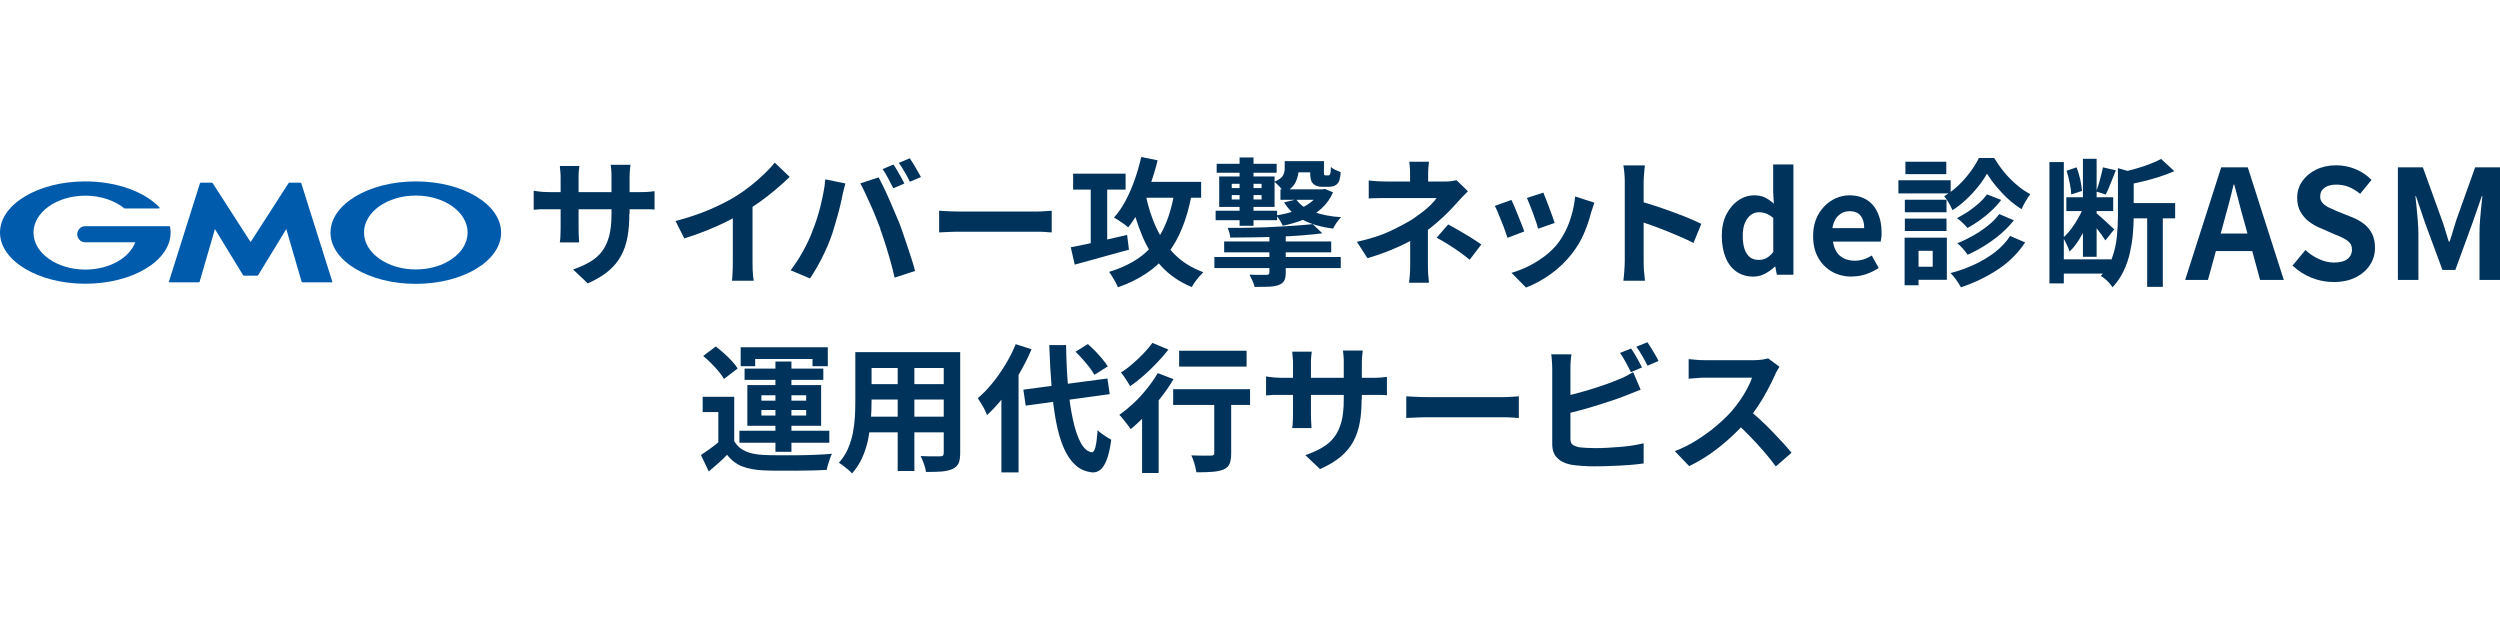 <svg width="180" height="45" viewBox="0 0 180 45" fill="none" xmlns="http://www.w3.org/2000/svg">
<path d="M38.434 13.74C38.5 13.74 38.583 13.757 38.691 13.774C38.798 13.79 38.923 13.807 39.055 13.815C39.196 13.823 39.345 13.832 39.511 13.832H46.034C46.299 13.832 46.515 13.832 46.681 13.815C46.846 13.798 46.995 13.782 47.128 13.765V15.091C47.02 15.075 46.88 15.066 46.697 15.066C46.515 15.066 46.299 15.066 46.034 15.066H39.511C39.345 15.066 39.196 15.066 39.055 15.066C38.914 15.066 38.798 15.066 38.699 15.083C38.599 15.083 38.508 15.1 38.425 15.1V13.749L38.434 13.74ZM41.716 11.95C41.699 12.041 41.691 12.166 41.674 12.323C41.658 12.48 41.658 12.655 41.658 12.845V16.409C41.658 16.558 41.658 16.699 41.666 16.832C41.666 16.965 41.674 17.089 41.683 17.188C41.691 17.288 41.691 17.379 41.699 17.454H40.307C40.323 17.379 40.332 17.296 40.34 17.188C40.348 17.081 40.356 16.965 40.356 16.832C40.356 16.699 40.365 16.558 40.365 16.409V12.845C40.365 12.696 40.365 12.547 40.348 12.398C40.332 12.248 40.323 12.099 40.307 11.95H41.716ZM45.313 15.382C45.313 15.995 45.272 16.558 45.18 17.056C45.089 17.553 44.94 18.009 44.716 18.415C44.501 18.821 44.194 19.186 43.804 19.517C43.415 19.841 42.918 20.139 42.321 20.404L41.26 19.401C41.741 19.236 42.147 19.053 42.495 18.846C42.843 18.639 43.133 18.39 43.357 18.084C43.581 17.785 43.746 17.42 43.862 16.989C43.97 16.558 44.028 16.045 44.028 15.431V12.787C44.028 12.58 44.028 12.398 44.012 12.248C43.995 12.091 43.987 11.967 43.97 11.867H45.396C45.379 11.967 45.371 12.091 45.354 12.248C45.338 12.406 45.33 12.588 45.33 12.787V15.382H45.313Z" fill="#00335B"/>
<path d="M48.637 15.912C49.532 15.68 50.344 15.406 51.065 15.1C51.786 14.793 52.433 14.47 52.98 14.13C53.328 13.914 53.668 13.674 54.016 13.401C54.364 13.127 54.695 12.845 55.002 12.547C55.309 12.248 55.574 11.975 55.781 11.71L56.859 12.738C56.552 13.036 56.221 13.334 55.856 13.641C55.491 13.948 55.118 14.238 54.729 14.52C54.339 14.801 53.95 15.05 53.568 15.282C53.187 15.498 52.764 15.73 52.3 15.962C51.836 16.194 51.339 16.409 50.825 16.616C50.311 16.824 49.789 17.006 49.267 17.163L48.637 15.912ZM52.773 14.768L54.182 14.437V18.912C54.182 19.062 54.182 19.219 54.19 19.393C54.198 19.567 54.206 19.725 54.223 19.874C54.24 20.023 54.256 20.139 54.273 20.214H52.698C52.715 20.131 52.723 20.023 52.731 19.874C52.739 19.725 52.748 19.567 52.756 19.393C52.764 19.219 52.764 19.062 52.764 18.912V14.768H52.773Z" fill="#00335B"/>
<path d="M58.475 16.683C58.591 16.401 58.699 16.111 58.798 15.805C58.898 15.498 58.989 15.175 59.072 14.851C59.155 14.52 59.221 14.197 59.287 13.873C59.354 13.55 59.395 13.227 59.42 12.912L60.87 13.21C60.846 13.301 60.812 13.409 60.779 13.542C60.746 13.666 60.713 13.79 60.688 13.906C60.663 14.023 60.638 14.122 60.63 14.205C60.597 14.379 60.547 14.586 60.489 14.835C60.431 15.083 60.356 15.34 60.282 15.614C60.199 15.887 60.124 16.161 60.041 16.443C59.959 16.716 59.876 16.973 59.785 17.205C59.669 17.52 59.528 17.852 59.362 18.2C59.196 18.548 59.03 18.88 58.848 19.194C58.666 19.509 58.492 19.799 58.318 20.048L56.925 19.46C57.24 19.045 57.538 18.598 57.812 18.1C58.085 17.603 58.309 17.139 58.475 16.7V16.683ZM63.39 16.476C63.291 16.211 63.183 15.929 63.059 15.63C62.943 15.332 62.81 15.034 62.677 14.735C62.545 14.437 62.412 14.155 62.288 13.89C62.163 13.625 62.047 13.393 61.94 13.202L63.266 12.771C63.365 12.961 63.481 13.194 63.614 13.467C63.746 13.741 63.879 14.023 64.012 14.329C64.144 14.627 64.277 14.934 64.401 15.233C64.525 15.531 64.642 15.796 64.741 16.037C64.824 16.252 64.923 16.517 65.023 16.816C65.122 17.114 65.23 17.421 65.338 17.744C65.446 18.067 65.553 18.382 65.644 18.681C65.744 18.987 65.819 19.261 65.885 19.509L64.409 19.99C64.327 19.601 64.227 19.203 64.111 18.797C63.995 18.39 63.879 17.993 63.755 17.603C63.63 17.213 63.506 16.84 63.373 16.476H63.39ZM64.327 11.843C64.409 11.959 64.501 12.108 64.6 12.274C64.7 12.439 64.791 12.605 64.882 12.771C64.973 12.937 65.048 13.086 65.114 13.21L64.318 13.558C64.211 13.351 64.086 13.119 63.954 12.854C63.821 12.589 63.68 12.365 63.547 12.174L64.335 11.843H64.327ZM65.504 11.395C65.587 11.519 65.686 11.668 65.785 11.834C65.885 12 65.984 12.166 66.076 12.332C66.167 12.497 66.241 12.63 66.308 12.746L65.512 13.086C65.412 12.879 65.288 12.647 65.139 12.39C64.99 12.133 64.849 11.909 64.716 11.727L65.504 11.395Z" fill="#00335B"/>
<path d="M67.625 15.174C67.741 15.174 67.899 15.191 68.081 15.199C68.264 15.207 68.463 15.216 68.661 15.224C68.86 15.224 69.051 15.232 69.225 15.232H74.563C74.795 15.232 75.01 15.224 75.218 15.207C75.425 15.191 75.591 15.183 75.723 15.174V16.733C75.607 16.733 75.441 16.716 75.218 16.699C74.994 16.683 74.77 16.683 74.563 16.683H69.225C68.943 16.683 68.645 16.683 68.346 16.699C68.048 16.708 67.808 16.724 67.617 16.733V15.174H67.625Z" fill="#00335B"/>
<path d="M77.099 17.802C77.431 17.744 77.82 17.661 78.26 17.57C78.699 17.47 79.171 17.371 79.668 17.255C80.166 17.139 80.663 17.023 81.152 16.915L81.285 17.976C80.605 18.158 79.925 18.349 79.237 18.54C78.55 18.73 77.928 18.896 77.381 19.053L77.099 17.81V17.802ZM77.265 12.505H81.044V13.649H77.265V12.505ZM78.533 13.028H79.718V17.984H78.533V13.028ZM84.567 13.84L85.794 14.031C85.628 14.918 85.404 15.713 85.114 16.418C84.832 17.122 84.476 17.744 84.053 18.283C83.63 18.821 83.125 19.294 82.536 19.683C81.948 20.081 81.268 20.413 80.489 20.686C80.456 20.587 80.398 20.471 80.323 20.33C80.249 20.189 80.166 20.056 80.083 19.915C80 19.774 79.917 19.667 79.851 19.576C80.804 19.285 81.6 18.888 82.23 18.399C82.86 17.901 83.365 17.28 83.738 16.534C84.111 15.788 84.385 14.884 84.559 13.84H84.567ZM82.172 11.304L83.349 11.544C83.199 12.166 83.009 12.779 82.793 13.376C82.578 13.973 82.337 14.528 82.081 15.034C81.815 15.547 81.533 15.995 81.227 16.376C81.16 16.31 81.061 16.227 80.937 16.136C80.812 16.045 80.68 15.954 80.547 15.871C80.415 15.788 80.299 15.713 80.207 15.663C80.514 15.324 80.787 14.926 81.036 14.462C81.285 13.998 81.5 13.5 81.691 12.961C81.882 12.423 82.039 11.867 82.172 11.304ZM82.478 13.973C82.661 14.868 82.918 15.688 83.266 16.426C83.614 17.164 84.061 17.81 84.608 18.349C85.156 18.888 85.835 19.302 86.639 19.6C86.556 19.683 86.457 19.783 86.349 19.907C86.241 20.031 86.142 20.164 86.042 20.297C85.943 20.429 85.868 20.554 85.81 20.67C84.948 20.313 84.227 19.824 83.655 19.211C83.075 18.598 82.611 17.86 82.254 17.014C81.898 16.169 81.6 15.224 81.368 14.171L82.478 13.964V13.973ZM81.923 13.094H86.482V14.238H81.923V13.094Z" fill="#00335B"/>
<path d="M87.435 18.506H96.535V19.302H87.435V18.506ZM87.526 15.175H91.952V15.854H87.526V15.175ZM87.6 11.793H91.919V12.439H87.6V11.793ZM87.783 12.704H91.769V14.901H87.783V12.704ZM88.139 17.387H95.847V18.167H88.139V17.387ZM94.521 16.144L95.209 16.799C94.762 16.857 94.264 16.907 93.726 16.948C93.187 16.99 92.623 17.023 92.043 17.039C91.463 17.064 90.874 17.081 90.286 17.089C89.697 17.097 89.134 17.106 88.579 17.106C88.579 17.006 88.545 16.89 88.512 16.749C88.471 16.617 88.429 16.501 88.396 16.409C88.935 16.409 89.49 16.409 90.054 16.393C90.626 16.385 91.181 16.368 91.728 16.335C92.275 16.31 92.789 16.277 93.27 16.244C93.751 16.21 94.173 16.177 94.53 16.136L94.521 16.144ZM88.686 13.235V13.542H90.833V13.235H88.686ZM88.686 14.047V14.362H90.833V14.047H88.686ZM89.25 11.337H90.253V16.26H89.25V11.337ZM91.388 16.443H92.573V19.634C92.573 19.899 92.532 20.098 92.457 20.222C92.383 20.355 92.242 20.454 92.043 20.529C91.844 20.595 91.604 20.637 91.33 20.645C91.049 20.653 90.717 20.661 90.336 20.661C90.302 20.529 90.253 20.38 90.178 20.214C90.104 20.048 90.029 19.899 89.963 19.774C90.12 19.774 90.286 19.783 90.452 19.791C90.618 19.791 90.775 19.791 90.907 19.791C91.04 19.791 91.131 19.791 91.189 19.791C91.264 19.791 91.314 19.774 91.347 19.75C91.38 19.725 91.397 19.675 91.397 19.609V16.443H91.388ZM92.499 11.602H93.502V12.166C93.502 12.481 93.436 12.787 93.295 13.094C93.154 13.401 92.88 13.658 92.457 13.882C92.416 13.807 92.358 13.716 92.267 13.608C92.184 13.5 92.093 13.392 91.993 13.301C91.894 13.202 91.819 13.136 91.753 13.086C92.085 12.945 92.292 12.796 92.375 12.638C92.457 12.481 92.499 12.315 92.499 12.141V11.602ZM95.019 13.633H95.209L95.392 13.6L95.98 13.848C95.781 14.304 95.499 14.694 95.143 15.017C94.787 15.34 94.372 15.597 93.891 15.796C93.419 15.995 92.905 16.144 92.358 16.252C92.308 16.136 92.242 16.012 92.151 15.862C92.06 15.713 91.969 15.597 91.886 15.506C92.366 15.44 92.822 15.332 93.237 15.175C93.651 15.025 94.024 14.826 94.339 14.594C94.654 14.362 94.886 14.08 95.027 13.757V13.641L95.019 13.633ZM92.192 13.633H95.276V14.387H92.192V13.633ZM93.336 14.37C93.601 14.752 94.016 15.042 94.571 15.249C95.126 15.456 95.789 15.589 96.56 15.639C96.453 15.738 96.345 15.871 96.237 16.028C96.129 16.194 96.046 16.335 95.98 16.459C95.135 16.351 94.414 16.144 93.825 15.838C93.237 15.531 92.781 15.108 92.457 14.569L93.336 14.362V14.37ZM93.062 11.602H94.836V12.406H93.062V11.602ZM94.322 11.602H95.325V12.348C95.325 12.489 95.325 12.564 95.342 12.588C95.367 12.613 95.4 12.63 95.441 12.63H95.657C95.657 12.63 95.698 12.63 95.698 12.622C95.731 12.605 95.756 12.564 95.781 12.489C95.798 12.448 95.806 12.389 95.814 12.307C95.814 12.224 95.823 12.133 95.823 12.025C95.906 12.1 96.013 12.166 96.146 12.232C96.278 12.298 96.411 12.348 96.527 12.389C96.527 12.539 96.502 12.671 96.477 12.804C96.453 12.937 96.428 13.028 96.394 13.086C96.32 13.218 96.212 13.318 96.079 13.376C96.022 13.401 95.947 13.426 95.864 13.434C95.781 13.45 95.698 13.45 95.624 13.45H95.168C95.052 13.45 94.944 13.434 94.828 13.392C94.712 13.359 94.621 13.301 94.546 13.227C94.463 13.144 94.414 13.044 94.38 12.92C94.347 12.796 94.331 12.605 94.331 12.348V11.602H94.322Z" fill="#00335B"/>
<path d="M105.669 13.79C105.545 13.914 105.412 14.055 105.263 14.204C105.122 14.354 104.998 14.495 104.89 14.611C104.708 14.818 104.501 15.042 104.26 15.282C104.02 15.522 103.755 15.771 103.473 16.011C103.191 16.26 102.901 16.492 102.594 16.707C102.238 16.956 101.832 17.197 101.392 17.429C100.945 17.661 100.481 17.868 99.983 18.067C99.486 18.266 98.981 18.44 98.458 18.589L97.696 17.412C98.657 17.197 99.469 16.94 100.124 16.625C100.779 16.31 101.326 16.02 101.757 15.746C102.006 15.572 102.246 15.398 102.462 15.232C102.677 15.058 102.876 14.892 103.042 14.718C103.208 14.553 103.34 14.395 103.431 14.262H99.834C99.718 14.262 99.586 14.262 99.42 14.262C99.254 14.262 99.097 14.262 98.939 14.271C98.782 14.271 98.649 14.279 98.549 14.296V12.994C98.74 13.019 98.956 13.036 99.204 13.052C99.445 13.061 99.652 13.069 99.826 13.069H104.045C104.194 13.069 104.343 13.069 104.484 13.044C104.625 13.019 104.758 13.003 104.865 12.97L105.694 13.773L105.669 13.79ZM102.81 15.962V16.633C102.81 16.898 102.81 17.188 102.81 17.487C102.81 17.785 102.81 18.075 102.81 18.357V19.078C102.81 19.211 102.81 19.36 102.818 19.517C102.818 19.675 102.835 19.832 102.851 19.973C102.868 20.122 102.876 20.247 102.884 20.355H101.45C101.467 20.263 101.475 20.139 101.492 19.99C101.508 19.841 101.517 19.683 101.525 19.526C101.525 19.36 101.533 19.219 101.533 19.086V16.5L102.826 15.97L102.81 15.962ZM102.884 11.652C102.868 11.768 102.859 11.917 102.843 12.083C102.826 12.248 102.826 12.414 102.826 12.563V13.674H101.525V12.563C101.525 12.406 101.525 12.24 101.508 12.074C101.5 11.909 101.484 11.768 101.467 11.643H102.893L102.884 11.652ZM105.81 18.697C105.528 18.465 105.255 18.258 105.006 18.083C104.758 17.909 104.501 17.744 104.252 17.586C104.003 17.429 103.73 17.271 103.44 17.114L104.269 16.16C104.575 16.326 104.849 16.476 105.081 16.616C105.321 16.749 105.562 16.898 105.81 17.047C106.059 17.197 106.341 17.387 106.656 17.603L105.818 18.697H105.81Z" fill="#00335B"/>
<path d="M108.819 14.395C108.885 14.52 108.96 14.685 109.043 14.884C109.126 15.083 109.208 15.29 109.3 15.514C109.383 15.73 109.474 15.945 109.557 16.152C109.639 16.36 109.706 16.534 109.747 16.666L108.537 17.122C108.496 16.989 108.438 16.815 108.363 16.608C108.288 16.393 108.206 16.169 108.106 15.937C108.015 15.705 107.924 15.481 107.841 15.282C107.758 15.083 107.683 14.934 107.625 14.826L108.819 14.395ZM114.795 14.594C114.745 14.752 114.695 14.893 114.662 15C114.629 15.116 114.588 15.216 114.554 15.315C114.43 15.821 114.256 16.318 114.041 16.824C113.825 17.321 113.543 17.794 113.203 18.233C112.739 18.829 112.217 19.335 111.629 19.75C111.04 20.164 110.46 20.479 109.872 20.703L108.827 19.642C109.192 19.542 109.573 19.393 109.979 19.203C110.385 19.004 110.775 18.771 111.156 18.49C111.538 18.208 111.861 17.901 112.134 17.561C112.358 17.28 112.557 16.948 112.739 16.583C112.922 16.219 113.063 15.821 113.179 15.398C113.295 14.975 113.369 14.561 113.411 14.147L114.803 14.594H114.795ZM111.123 13.873C111.173 13.981 111.231 14.13 111.305 14.329C111.38 14.528 111.463 14.735 111.546 14.959C111.629 15.183 111.712 15.39 111.778 15.589C111.844 15.788 111.894 15.945 111.935 16.053L110.742 16.467C110.717 16.343 110.667 16.186 110.601 15.987C110.535 15.788 110.46 15.589 110.385 15.373C110.303 15.158 110.228 14.95 110.145 14.752C110.062 14.553 109.996 14.387 109.938 14.254L111.123 13.865V13.873Z" fill="#00335B"/>
<path d="M116.983 18.821V13.102C116.983 12.928 116.983 12.729 116.958 12.505C116.941 12.282 116.917 12.083 116.883 11.909H118.433C118.417 12.083 118.392 12.273 118.375 12.481C118.359 12.688 118.342 12.895 118.342 13.102V18.821C118.342 18.912 118.342 19.045 118.35 19.211C118.35 19.377 118.367 19.551 118.392 19.733C118.408 19.915 118.425 20.073 118.433 20.214H116.883C116.908 20.015 116.933 19.783 116.95 19.517C116.966 19.252 116.983 19.02 116.983 18.821ZM118.044 14.486C118.375 14.569 118.748 14.685 119.154 14.818C119.569 14.95 119.983 15.1 120.398 15.249C120.812 15.398 121.21 15.556 121.575 15.705C121.939 15.854 122.246 15.995 122.495 16.119L121.931 17.495C121.649 17.346 121.343 17.205 121.003 17.056C120.663 16.907 120.323 16.766 119.975 16.625C119.627 16.484 119.287 16.36 118.947 16.235C118.616 16.119 118.309 16.012 118.036 15.92V14.495L118.044 14.486Z" fill="#00335B"/>
<path d="M126.25 19.915C125.785 19.915 125.379 19.799 125.039 19.567C124.7 19.335 124.434 19.003 124.252 18.564C124.07 18.125 123.97 17.603 123.97 16.989C123.97 16.376 124.078 15.87 124.302 15.431C124.526 15 124.816 14.66 125.172 14.42C125.528 14.18 125.91 14.064 126.308 14.064C126.623 14.064 126.879 14.122 127.095 14.229C127.31 14.337 127.518 14.486 127.717 14.669L127.667 13.79V11.842H129.126V19.783H127.932L127.824 19.202H127.783C127.576 19.401 127.344 19.567 127.078 19.708C126.813 19.849 126.531 19.915 126.241 19.915H126.25ZM126.631 18.713C126.83 18.713 127.012 18.672 127.186 18.581C127.352 18.49 127.518 18.34 127.675 18.142V15.696C127.509 15.547 127.335 15.44 127.161 15.373C126.987 15.307 126.805 15.282 126.631 15.282C126.424 15.282 126.233 15.348 126.059 15.473C125.885 15.605 125.744 15.796 125.636 16.044C125.528 16.293 125.479 16.608 125.479 16.981C125.479 17.354 125.52 17.686 125.611 17.943C125.702 18.2 125.835 18.398 126.001 18.523C126.175 18.655 126.382 18.713 126.631 18.713Z" fill="#00335B"/>
<path d="M133.319 19.915C132.806 19.915 132.333 19.799 131.919 19.567C131.504 19.335 131.164 19.004 130.916 18.564C130.667 18.125 130.543 17.603 130.543 16.989C130.543 16.542 130.617 16.136 130.758 15.779C130.899 15.423 131.098 15.116 131.347 14.859C131.595 14.602 131.877 14.412 132.184 14.271C132.491 14.138 132.814 14.064 133.145 14.064C133.659 14.064 134.082 14.18 134.43 14.403C134.778 14.627 135.035 14.951 135.209 15.348C135.383 15.746 135.474 16.21 135.474 16.724C135.474 16.857 135.474 16.981 135.458 17.106C135.441 17.23 135.425 17.329 135.408 17.396H131.977C132.018 17.694 132.109 17.943 132.242 18.15C132.375 18.357 132.557 18.506 132.781 18.614C132.996 18.713 133.245 18.772 133.527 18.772C133.75 18.772 133.966 18.738 134.165 18.68C134.364 18.622 134.563 18.523 134.77 18.399L135.267 19.294C134.994 19.476 134.687 19.625 134.356 19.741C134.016 19.857 133.676 19.907 133.328 19.907L133.319 19.915ZM131.944 16.426H134.223C134.223 16.053 134.14 15.755 133.966 15.539C133.8 15.315 133.527 15.207 133.162 15.207C132.971 15.207 132.789 15.249 132.615 15.34C132.441 15.431 132.3 15.564 132.176 15.746C132.06 15.929 131.977 16.152 131.935 16.426H131.944Z" fill="#00335B"/>
<path d="M136.685 12.978H140.448V13.923H136.685V12.978ZM137.132 17.114H138.135V20.537H137.132V17.114ZM137.149 14.379H140.149V15.282H137.149V14.379ZM137.149 15.738H140.149V16.633H137.149V15.738ZM137.19 11.644H140.133V12.539H137.19V11.644ZM137.671 17.114H140.174V20.148H137.671V19.203H139.155V18.059H137.671V17.114ZM143.067 12.497C142.901 12.796 142.685 13.111 142.428 13.434C142.172 13.757 141.881 14.072 141.566 14.362C141.251 14.661 140.92 14.918 140.58 15.133C140.514 14.984 140.423 14.81 140.315 14.611C140.199 14.412 140.091 14.255 139.983 14.122C140.331 13.923 140.671 13.666 140.995 13.359C141.318 13.053 141.608 12.721 141.865 12.373C142.122 12.025 142.329 11.693 142.478 11.378H143.581C143.796 11.726 144.036 12.075 144.318 12.415C144.6 12.754 144.898 13.053 145.222 13.326C145.537 13.591 145.86 13.815 146.183 13.981C146.067 14.122 145.959 14.288 145.843 14.495C145.727 14.694 145.628 14.884 145.553 15.059C145.238 14.868 144.923 14.627 144.608 14.346C144.293 14.064 144.012 13.757 143.746 13.442C143.481 13.127 143.257 12.812 143.067 12.514V12.497ZM144.733 16.99L145.81 17.454C145.296 18.233 144.641 18.88 143.837 19.41C143.034 19.94 142.147 20.363 141.185 20.686C141.102 20.529 140.995 20.355 140.854 20.156C140.713 19.957 140.572 19.799 140.439 19.659C141.036 19.509 141.608 19.302 142.163 19.045C142.71 18.788 143.208 18.49 143.647 18.15C144.086 17.81 144.451 17.421 144.733 16.981V16.99ZM143.05 13.989L144.086 14.395C143.879 14.669 143.647 14.926 143.382 15.175C143.116 15.423 142.835 15.655 142.544 15.863C142.246 16.07 141.956 16.252 141.658 16.418C141.575 16.31 141.459 16.186 141.318 16.053C141.177 15.921 141.036 15.796 140.903 15.705C141.16 15.572 141.426 15.415 141.707 15.232C141.981 15.05 142.238 14.851 142.478 14.636C142.719 14.42 142.909 14.205 143.067 13.998L143.05 13.989ZM143.954 15.415L144.998 15.863C144.724 16.211 144.409 16.534 144.053 16.84C143.697 17.147 143.315 17.421 142.909 17.678C142.503 17.935 142.097 18.15 141.674 18.341C141.591 18.216 141.475 18.076 141.334 17.91C141.193 17.752 141.061 17.62 140.928 17.512C141.31 17.363 141.682 17.18 142.064 16.965C142.445 16.749 142.801 16.509 143.133 16.244C143.465 15.979 143.738 15.705 143.945 15.415H143.954Z" fill="#00335B"/>
<path d="M147.559 11.668H148.595V20.404H147.559V11.668ZM148.205 18.672H151.993V19.7H148.205V18.672ZM150.062 14.768L150.7 15.05C150.584 15.415 150.443 15.787 150.269 16.177C150.095 16.567 149.896 16.931 149.689 17.263C149.474 17.603 149.25 17.884 149.009 18.108C148.96 17.959 148.893 17.793 148.802 17.603C148.711 17.412 148.628 17.246 148.545 17.114C148.752 16.931 148.951 16.716 149.142 16.459C149.333 16.202 149.515 15.92 149.673 15.63C149.838 15.332 149.963 15.05 150.054 14.768H150.062ZM148.777 14.204H152.151V15.199H148.777V14.204ZM148.802 12.29L149.515 12.049C149.623 12.323 149.706 12.613 149.78 12.928C149.847 13.243 149.888 13.516 149.905 13.748L149.125 13.997C149.125 13.765 149.084 13.492 149.018 13.168C148.951 12.845 148.877 12.555 148.794 12.29H148.802ZM149.971 11.436H150.957V18.489H149.971V11.436ZM150.924 15.332C150.982 15.381 151.073 15.464 151.198 15.572C151.322 15.68 151.446 15.796 151.587 15.92C151.72 16.044 151.852 16.16 151.968 16.276C152.084 16.384 152.167 16.467 152.225 16.509L151.587 17.312C151.529 17.213 151.446 17.089 151.347 16.948C151.247 16.807 151.131 16.658 151.015 16.509C150.899 16.359 150.791 16.218 150.684 16.086C150.576 15.953 150.485 15.845 150.418 15.754L150.932 15.323L150.924 15.332ZM151.413 12.049L152.341 12.265C152.217 12.572 152.093 12.878 151.968 13.201C151.844 13.516 151.728 13.79 151.612 14.005L150.932 13.79C150.99 13.624 151.048 13.442 151.115 13.235C151.173 13.036 151.231 12.829 151.28 12.621C151.33 12.414 151.38 12.223 151.413 12.049ZM152.491 12.107L153.883 12.505C153.883 12.588 153.792 12.646 153.626 12.671V15.597C153.626 15.97 153.61 16.376 153.568 16.815C153.535 17.255 153.46 17.71 153.361 18.166C153.261 18.622 153.112 19.07 152.905 19.501C152.706 19.932 152.433 20.329 152.101 20.686C152.051 20.603 151.985 20.504 151.886 20.396C151.786 20.288 151.678 20.18 151.571 20.089C151.455 19.99 151.355 19.923 151.256 19.874C151.637 19.459 151.91 19.012 152.084 18.523C152.259 18.034 152.366 17.536 152.416 17.022C152.466 16.517 152.491 16.036 152.491 15.588V12.107ZM155.599 11.444L156.552 12.323C156.22 12.472 155.864 12.605 155.474 12.729C155.085 12.853 154.695 12.969 154.289 13.061C153.891 13.16 153.493 13.243 153.112 13.318C153.087 13.193 153.038 13.044 152.971 12.862C152.905 12.688 152.83 12.538 152.756 12.406C153.104 12.323 153.444 12.24 153.792 12.141C154.14 12.041 154.472 11.933 154.786 11.809C155.101 11.685 155.375 11.569 155.599 11.444ZM153.029 14.619H156.61V15.721H153.029V14.619ZM154.596 15.174H155.723V20.653H154.596V15.174Z" fill="#00335B"/>
<path d="M157.331 20.156L159.925 12.05H161.84L164.434 20.156H162.727L161.575 15.928C161.45 15.506 161.334 15.067 161.218 14.611C161.102 14.155 160.986 13.716 160.862 13.284H160.82C160.721 13.724 160.605 14.163 160.489 14.619C160.365 15.075 160.249 15.506 160.133 15.928L158.972 20.156H157.331ZM158.939 18.075V16.815H162.793V18.075H158.939Z" fill="#00335B"/>
<path d="M168.015 20.305C167.476 20.305 166.946 20.206 166.432 19.998C165.918 19.791 165.462 19.501 165.064 19.12L165.993 18.001C166.274 18.274 166.606 18.49 166.971 18.656C167.335 18.822 167.7 18.904 168.048 18.904C168.471 18.904 168.794 18.822 169.01 18.656C169.225 18.49 169.341 18.258 169.341 17.976C169.341 17.769 169.291 17.611 169.184 17.487C169.076 17.363 168.935 17.263 168.753 17.164C168.57 17.064 168.355 16.973 168.114 16.882L167.045 16.41C166.772 16.302 166.515 16.153 166.266 15.97C166.017 15.788 165.81 15.547 165.644 15.266C165.479 14.984 165.396 14.644 165.396 14.246C165.396 13.799 165.52 13.401 165.76 13.053C166.001 12.705 166.332 12.423 166.755 12.216C167.178 12.008 167.658 11.901 168.197 11.901C168.678 11.901 169.142 11.992 169.59 12.174C170.037 12.357 170.419 12.613 170.75 12.953L169.93 13.956C169.673 13.741 169.407 13.583 169.134 13.467C168.86 13.351 168.545 13.293 168.206 13.293C167.866 13.293 167.576 13.368 167.368 13.517C167.161 13.666 167.053 13.873 167.053 14.147C167.053 14.337 167.111 14.495 167.227 14.619C167.344 14.744 167.501 14.851 167.683 14.943C167.874 15.034 168.081 15.125 168.305 15.224L169.366 15.647C169.697 15.78 169.979 15.945 170.228 16.136C170.468 16.335 170.659 16.567 170.8 16.849C170.932 17.122 170.999 17.462 170.999 17.852C170.999 18.291 170.883 18.697 170.642 19.07C170.402 19.443 170.062 19.741 169.623 19.965C169.184 20.189 168.645 20.305 168.023 20.305H168.015Z" fill="#00335B"/>
<path d="M172.648 20.156V12.05H174.447L175.823 15.854C175.914 16.094 175.997 16.351 176.071 16.616C176.146 16.882 176.229 17.147 176.312 17.396H176.37C176.461 17.139 176.544 16.882 176.618 16.616C176.701 16.351 176.776 16.094 176.85 15.854L178.21 12.05H180V20.156H178.525V16.774C178.525 16.509 178.533 16.227 178.558 15.912C178.583 15.597 178.608 15.282 178.641 14.967C178.674 14.652 178.707 14.37 178.732 14.122H178.69L178.027 16.028L176.784 19.435H175.856L174.596 16.028L173.949 14.122H173.908C173.941 14.37 173.966 14.652 173.999 14.967C174.032 15.282 174.057 15.597 174.082 15.912C174.107 16.227 174.124 16.517 174.124 16.774V20.156H172.665H172.648Z" fill="#00335B"/>
<path d="M18.036 19.849H18.525C18.525 19.849 18.583 19.833 18.591 19.808L20.613 16.492L21.716 20.288C21.716 20.288 21.749 20.33 21.774 20.33H23.896C23.896 20.33 23.937 20.313 23.929 20.288L21.691 13.194C21.691 13.194 21.658 13.152 21.633 13.152H20.837C20.837 13.152 20.779 13.169 20.771 13.194L18.044 17.429L15.317 13.194C15.317 13.194 15.276 13.152 15.251 13.152H14.455C14.455 13.152 14.405 13.169 14.397 13.194L12.159 20.288C12.159 20.288 12.159 20.33 12.192 20.33H14.314C14.314 20.33 14.364 20.313 14.372 20.288L15.475 16.492L17.497 19.808C17.497 19.808 17.538 19.849 17.563 19.849H18.052H18.036Z" fill="#005BAC"/>
<path d="M12.234 16.318C12.234 16.302 12.209 16.285 12.192 16.285H6.142C5.818 16.285 5.562 16.542 5.562 16.865C5.562 17.188 5.818 17.445 6.142 17.445H9.739C9.308 18.581 7.866 19.41 6.142 19.41C4.086 19.41 2.412 18.216 2.412 16.749C2.412 15.282 4.078 14.089 6.142 14.089C7.269 14.089 8.272 14.445 8.96 15.009C8.96 15.009 8.976 15.009 8.985 15.009H11.455C11.455 15.009 11.496 14.992 11.496 14.967C11.496 14.959 11.496 14.942 11.488 14.942C10.435 13.823 8.429 13.061 6.133 13.061C2.752 13.061 0 14.71 0 16.741C0 18.771 2.752 20.429 6.142 20.429C9.532 20.429 12.284 18.78 12.284 16.741C12.284 16.6 12.267 16.451 12.242 16.318H12.234Z" fill="#005BAC"/>
<path d="M29.938 13.061C26.548 13.061 23.796 14.71 23.796 16.749C23.796 18.788 26.548 20.438 29.938 20.438C33.328 20.438 36.08 18.788 36.08 16.749C36.08 14.71 33.328 13.061 29.938 13.061ZM29.938 19.401C27.882 19.401 26.208 18.208 26.208 16.741C26.208 15.274 27.874 14.08 29.938 14.08C32.002 14.08 33.668 15.274 33.668 16.741C33.668 18.208 32.002 19.401 29.938 19.401Z" fill="#005BAC"/>
<path d="M52.864 31.759C53.054 32.091 53.328 32.331 53.676 32.489C54.024 32.646 54.455 32.729 54.961 32.754C55.259 32.771 55.615 32.779 56.038 32.779C56.461 32.779 56.9 32.779 57.364 32.779C57.828 32.779 58.276 32.762 58.715 32.746C59.155 32.729 59.553 32.704 59.901 32.671C59.851 32.754 59.809 32.87 59.76 33.011C59.71 33.152 59.66 33.301 59.619 33.442C59.577 33.583 59.544 33.715 59.528 33.831C59.221 33.848 58.873 33.865 58.475 33.873C58.077 33.873 57.663 33.881 57.24 33.889C56.817 33.889 56.403 33.889 56.005 33.889C55.607 33.889 55.259 33.881 54.952 33.865C54.356 33.84 53.85 33.74 53.427 33.575C53.013 33.409 52.648 33.135 52.35 32.746C52.159 32.945 51.952 33.144 51.736 33.334C51.521 33.525 51.289 33.732 51.032 33.947L50.468 32.762C50.684 32.621 50.908 32.464 51.14 32.298C51.372 32.132 51.604 31.95 51.819 31.759H52.855H52.864ZM52.864 28.568V32.24H51.72V29.671H50.593V28.568H52.864ZM50.634 25.626L51.538 24.946C51.728 25.096 51.927 25.261 52.134 25.444C52.342 25.626 52.532 25.817 52.698 25.999C52.872 26.181 53.013 26.364 53.112 26.529L52.126 27.284C52.035 27.118 51.902 26.936 51.745 26.745C51.579 26.546 51.405 26.355 51.206 26.156C51.007 25.957 50.816 25.783 50.626 25.626H50.634ZM53.237 31.013H59.71V31.875H53.237V31.013ZM53.328 25.004H59.602V26.364H58.5V25.85H54.372V26.364H53.328V25.004ZM53.61 26.538H59.279V27.35H53.61V26.538ZM53.809 27.723H59.121V30.657H53.809V27.723ZM54.82 28.461V28.85H58.044V28.461H54.82ZM54.82 29.521V29.919H58.044V29.521H54.82ZM55.831 26.032H56.983V32.53H55.831V26.032Z" fill="#00335B"/>
<path d="M61.575 25.352H62.752V28.933C62.752 29.323 62.735 29.754 62.702 30.218C62.669 30.682 62.603 31.146 62.511 31.619C62.412 32.083 62.271 32.53 62.081 32.953C61.89 33.376 61.641 33.757 61.343 34.089C61.285 34.006 61.194 33.923 61.078 33.823C60.962 33.724 60.837 33.624 60.713 33.533C60.589 33.442 60.489 33.367 60.398 33.318C60.672 33.019 60.887 32.688 61.044 32.331C61.202 31.967 61.318 31.594 61.401 31.204C61.475 30.815 61.525 30.425 61.55 30.044C61.575 29.654 61.583 29.29 61.583 28.933V25.361L61.575 25.352ZM62.238 30.002H68.413V31.13H62.238V30.002ZM62.263 25.352H68.363V26.496H62.263V25.352ZM62.263 27.657H68.38V28.767H62.263V27.657ZM64.633 25.817H65.835V33.914H64.633V25.817ZM67.94 25.352H69.134V32.621C69.134 32.937 69.093 33.185 69.018 33.359C68.935 33.533 68.794 33.666 68.587 33.765C68.388 33.856 68.131 33.914 67.824 33.948C67.509 33.972 67.128 33.981 66.672 33.981C66.656 33.823 66.606 33.633 66.523 33.401C66.44 33.169 66.366 32.986 66.283 32.837C66.473 32.837 66.664 32.845 66.863 32.854C67.054 32.854 67.228 32.854 67.377 32.854H67.7C67.791 32.854 67.858 32.837 67.891 32.804C67.924 32.771 67.949 32.704 67.949 32.613V25.352H67.94Z" fill="#00335B"/>
<path d="M73.129 24.781L74.273 25.145C74.024 25.734 73.726 26.322 73.386 26.903C73.046 27.483 72.673 28.03 72.283 28.544C71.894 29.058 71.48 29.505 71.065 29.886C71.032 29.787 70.974 29.663 70.899 29.505C70.825 29.348 70.734 29.198 70.642 29.049C70.551 28.9 70.468 28.767 70.402 28.668C70.767 28.361 71.115 28.005 71.455 27.582C71.794 27.168 72.109 26.712 72.4 26.231C72.69 25.75 72.938 25.262 73.137 24.764L73.129 24.781ZM72.109 27.632L73.32 26.405L73.336 26.422V34.014H72.101V27.632H72.109ZM73.684 28.055L79.735 27.251L79.9 28.378L73.85 29.207L73.684 28.063V28.055ZM75.549 24.847H76.759C76.776 25.908 76.817 26.894 76.9 27.814C76.983 28.734 77.099 29.538 77.257 30.235C77.406 30.931 77.596 31.486 77.82 31.892C78.044 32.298 78.309 32.522 78.608 32.564C78.724 32.564 78.806 32.447 78.873 32.182C78.939 31.917 78.989 31.519 79.03 30.972C79.105 31.055 79.204 31.138 79.329 31.229C79.453 31.32 79.577 31.403 79.71 31.486C79.834 31.561 79.934 31.619 80.008 31.66C79.925 32.307 79.809 32.796 79.668 33.144C79.528 33.492 79.37 33.724 79.196 33.848C79.022 33.973 78.848 34.022 78.657 34.014C78.185 33.964 77.779 33.799 77.447 33.5C77.116 33.202 76.826 32.787 76.593 32.257C76.361 31.726 76.179 31.096 76.038 30.359C75.897 29.621 75.79 28.792 75.715 27.864C75.64 26.936 75.582 25.933 75.549 24.855V24.847ZM77.431 25.328L78.326 24.772C78.5 24.922 78.674 25.096 78.865 25.286C79.047 25.477 79.221 25.668 79.378 25.858C79.536 26.049 79.66 26.223 79.76 26.38L78.798 26.985C78.715 26.836 78.599 26.662 78.45 26.463C78.301 26.264 78.135 26.074 77.961 25.875C77.787 25.676 77.613 25.494 77.439 25.328H77.431Z" fill="#00335B"/>
<path d="M83.357 26.861L84.492 27.3C84.235 27.74 83.937 28.179 83.589 28.618C83.249 29.058 82.893 29.472 82.511 29.87C82.138 30.259 81.774 30.599 81.409 30.898C81.359 30.815 81.276 30.707 81.177 30.574C81.077 30.442 80.978 30.317 80.87 30.185C80.771 30.052 80.671 29.944 80.588 29.87C80.936 29.629 81.276 29.348 81.616 29.033C81.956 28.718 82.271 28.369 82.569 27.997C82.868 27.632 83.125 27.259 83.348 26.878L83.357 26.861ZM82.975 24.689L84.127 25.17C83.879 25.485 83.605 25.8 83.299 26.123C82.992 26.447 82.677 26.753 82.346 27.043C82.014 27.334 81.691 27.59 81.368 27.806C81.318 27.715 81.26 27.607 81.177 27.483C81.094 27.358 81.019 27.242 80.936 27.118C80.854 27.002 80.779 26.902 80.704 26.82C80.986 26.645 81.268 26.438 81.55 26.19C81.832 25.941 82.105 25.692 82.354 25.427C82.603 25.162 82.81 24.922 82.967 24.689H82.975ZM82.23 29.198L83.274 28.146L83.423 28.204V34.055H82.23V29.198ZM84.467 28.021H90.004V29.157H84.467V28.021ZM84.898 25.253H89.755V26.397H84.898V25.253ZM87.418 28.361H88.645V32.655C88.645 32.97 88.603 33.21 88.529 33.392C88.454 33.575 88.305 33.716 88.089 33.807C87.874 33.89 87.6 33.948 87.285 33.972C86.971 33.997 86.589 34.006 86.142 34.006C86.117 33.832 86.067 33.633 86.001 33.392C85.934 33.16 85.86 32.953 85.777 32.787C85.968 32.787 86.158 32.804 86.357 32.804C86.548 32.804 86.722 32.812 86.871 32.804C87.02 32.804 87.128 32.804 87.186 32.804C87.277 32.804 87.343 32.787 87.377 32.762C87.41 32.729 87.426 32.688 87.426 32.621V28.353L87.418 28.361Z" fill="#00335B"/>
<path d="M91.165 27.11C91.231 27.11 91.314 27.126 91.421 27.143C91.529 27.16 91.654 27.176 91.786 27.184C91.927 27.193 92.076 27.201 92.242 27.201H98.765C99.03 27.201 99.246 27.201 99.412 27.184C99.577 27.168 99.727 27.151 99.859 27.135V28.461C99.751 28.444 99.611 28.436 99.428 28.436C99.246 28.436 99.03 28.436 98.765 28.436H92.242C92.076 28.436 91.927 28.436 91.786 28.436C91.645 28.436 91.529 28.436 91.43 28.453C91.33 28.453 91.239 28.469 91.156 28.469V27.118L91.165 27.11ZM94.447 25.32C94.43 25.411 94.422 25.535 94.405 25.692C94.389 25.85 94.389 26.024 94.389 26.215V29.779C94.389 29.928 94.389 30.069 94.397 30.201C94.397 30.334 94.405 30.458 94.414 30.558C94.422 30.657 94.422 30.748 94.43 30.823H93.038C93.054 30.748 93.063 30.666 93.071 30.558C93.079 30.45 93.088 30.334 93.088 30.201C93.088 30.069 93.096 29.928 93.096 29.779V26.215C93.096 26.065 93.096 25.916 93.079 25.767C93.063 25.618 93.054 25.469 93.038 25.32H94.447ZM98.036 28.751C98.036 29.364 97.994 29.928 97.903 30.425C97.812 30.922 97.663 31.378 97.439 31.784C97.223 32.191 96.917 32.555 96.527 32.887C96.138 33.21 95.64 33.508 95.043 33.774L93.983 32.771C94.463 32.605 94.87 32.423 95.218 32.215C95.566 32.008 95.856 31.76 96.08 31.453C96.303 31.154 96.469 30.79 96.585 30.359C96.693 29.928 96.751 29.414 96.751 28.801V26.157C96.751 25.949 96.751 25.767 96.734 25.618C96.718 25.46 96.71 25.336 96.693 25.237H98.118C98.102 25.336 98.094 25.46 98.077 25.618C98.061 25.775 98.052 25.958 98.052 26.157V28.751H98.036Z" fill="#00335B"/>
<path d="M101.26 28.535C101.376 28.535 101.533 28.552 101.716 28.56C101.898 28.569 102.097 28.577 102.296 28.585C102.495 28.585 102.685 28.593 102.86 28.593H108.197C108.429 28.593 108.645 28.585 108.852 28.569C109.059 28.552 109.225 28.544 109.358 28.535V30.094C109.242 30.094 109.076 30.077 108.852 30.061C108.628 30.044 108.404 30.044 108.197 30.044H102.86C102.578 30.044 102.279 30.044 101.981 30.061C101.683 30.069 101.442 30.085 101.252 30.094V28.535H101.26Z" fill="#00335B"/>
<path d="M113.145 25.518C113.121 25.667 113.096 25.85 113.087 26.049C113.071 26.248 113.071 26.413 113.071 26.554V31.577C113.071 31.793 113.121 31.933 113.228 32.016C113.336 32.099 113.494 32.157 113.717 32.207C113.867 32.224 114.049 32.24 114.248 32.248C114.447 32.257 114.654 32.265 114.878 32.265C115.135 32.265 115.425 32.257 115.74 32.24C116.055 32.224 116.37 32.199 116.693 32.174C117.016 32.149 117.314 32.108 117.605 32.066C117.886 32.016 118.135 31.967 118.342 31.917V33.367C118.027 33.417 117.671 33.45 117.256 33.483C116.842 33.517 116.428 33.533 115.997 33.55C115.566 33.566 115.168 33.575 114.795 33.575C114.472 33.575 114.165 33.566 113.875 33.541C113.585 33.525 113.336 33.492 113.121 33.459C112.69 33.376 112.358 33.21 112.118 32.969C111.877 32.729 111.761 32.398 111.761 31.967V26.546C111.761 26.471 111.761 26.372 111.753 26.248C111.745 26.123 111.736 25.991 111.728 25.858C111.72 25.725 111.703 25.609 111.687 25.51H113.162L113.145 25.518ZM112.491 28.568C112.806 28.502 113.145 28.419 113.502 28.328C113.858 28.229 114.223 28.129 114.588 28.013C114.952 27.897 115.3 27.789 115.624 27.673C115.955 27.557 116.245 27.441 116.502 27.333C116.685 27.267 116.859 27.192 117.033 27.101C117.207 27.01 117.389 26.911 117.588 26.795L118.127 28.055C117.936 28.129 117.737 28.212 117.522 28.295C117.306 28.378 117.124 28.461 116.958 28.519C116.668 28.635 116.336 28.751 115.955 28.875C115.574 28.999 115.193 29.124 114.787 29.248C114.38 29.372 113.983 29.488 113.585 29.588C113.187 29.696 112.822 29.787 112.482 29.87V28.568H112.491ZM117.431 25.087C117.513 25.203 117.613 25.352 117.712 25.518C117.812 25.684 117.903 25.85 117.994 26.015C118.085 26.181 118.16 26.331 118.226 26.455L117.422 26.795C117.323 26.587 117.198 26.355 117.058 26.09C116.917 25.825 116.776 25.601 116.643 25.41L117.431 25.096V25.087ZM118.607 24.64C118.699 24.764 118.798 24.913 118.898 25.079C118.997 25.245 119.097 25.41 119.188 25.568C119.287 25.734 119.362 25.875 119.411 25.991L118.624 26.331C118.516 26.115 118.392 25.883 118.243 25.626C118.094 25.369 117.953 25.145 117.812 24.963L118.599 24.648L118.607 24.64Z" fill="#00335B"/>
<path d="M128.131 26.397C128.089 26.455 128.031 26.546 127.957 26.679C127.882 26.811 127.824 26.919 127.783 27.027C127.642 27.342 127.476 27.69 127.269 28.071C127.07 28.453 126.838 28.842 126.581 29.232C126.324 29.621 126.059 29.986 125.769 30.317C125.396 30.732 124.99 31.146 124.542 31.552C124.094 31.959 123.622 32.332 123.133 32.68C122.636 33.02 122.13 33.318 121.616 33.558L120.588 32.481C121.127 32.274 121.649 32.017 122.147 31.702C122.644 31.387 123.116 31.055 123.547 30.691C123.978 30.326 124.351 29.969 124.658 29.63C124.873 29.381 125.081 29.107 125.28 28.826C125.479 28.544 125.653 28.254 125.802 27.972C125.951 27.69 126.067 27.433 126.142 27.193H122.768C122.627 27.193 122.486 27.193 122.329 27.209C122.18 27.218 122.031 27.226 121.898 27.242C121.765 27.251 121.658 27.259 121.583 27.267V25.858C121.682 25.858 121.807 25.875 121.948 25.892C122.097 25.908 122.238 25.916 122.387 25.925C122.536 25.925 122.66 25.933 122.76 25.933H126.274C126.49 25.933 126.697 25.916 126.879 25.892C127.062 25.867 127.203 25.833 127.302 25.8L128.114 26.405L128.131 26.397ZM125.901 29.497C126.158 29.704 126.432 29.945 126.73 30.21C127.02 30.483 127.31 30.765 127.592 31.055C127.874 31.345 128.139 31.627 128.38 31.892C128.62 32.157 128.827 32.398 128.993 32.597L127.857 33.583C127.609 33.243 127.335 32.895 127.02 32.531C126.705 32.166 126.374 31.801 126.026 31.445C125.677 31.088 125.321 30.74 124.965 30.417L125.901 29.505V29.497Z" fill="#00335B"/>
</svg>
